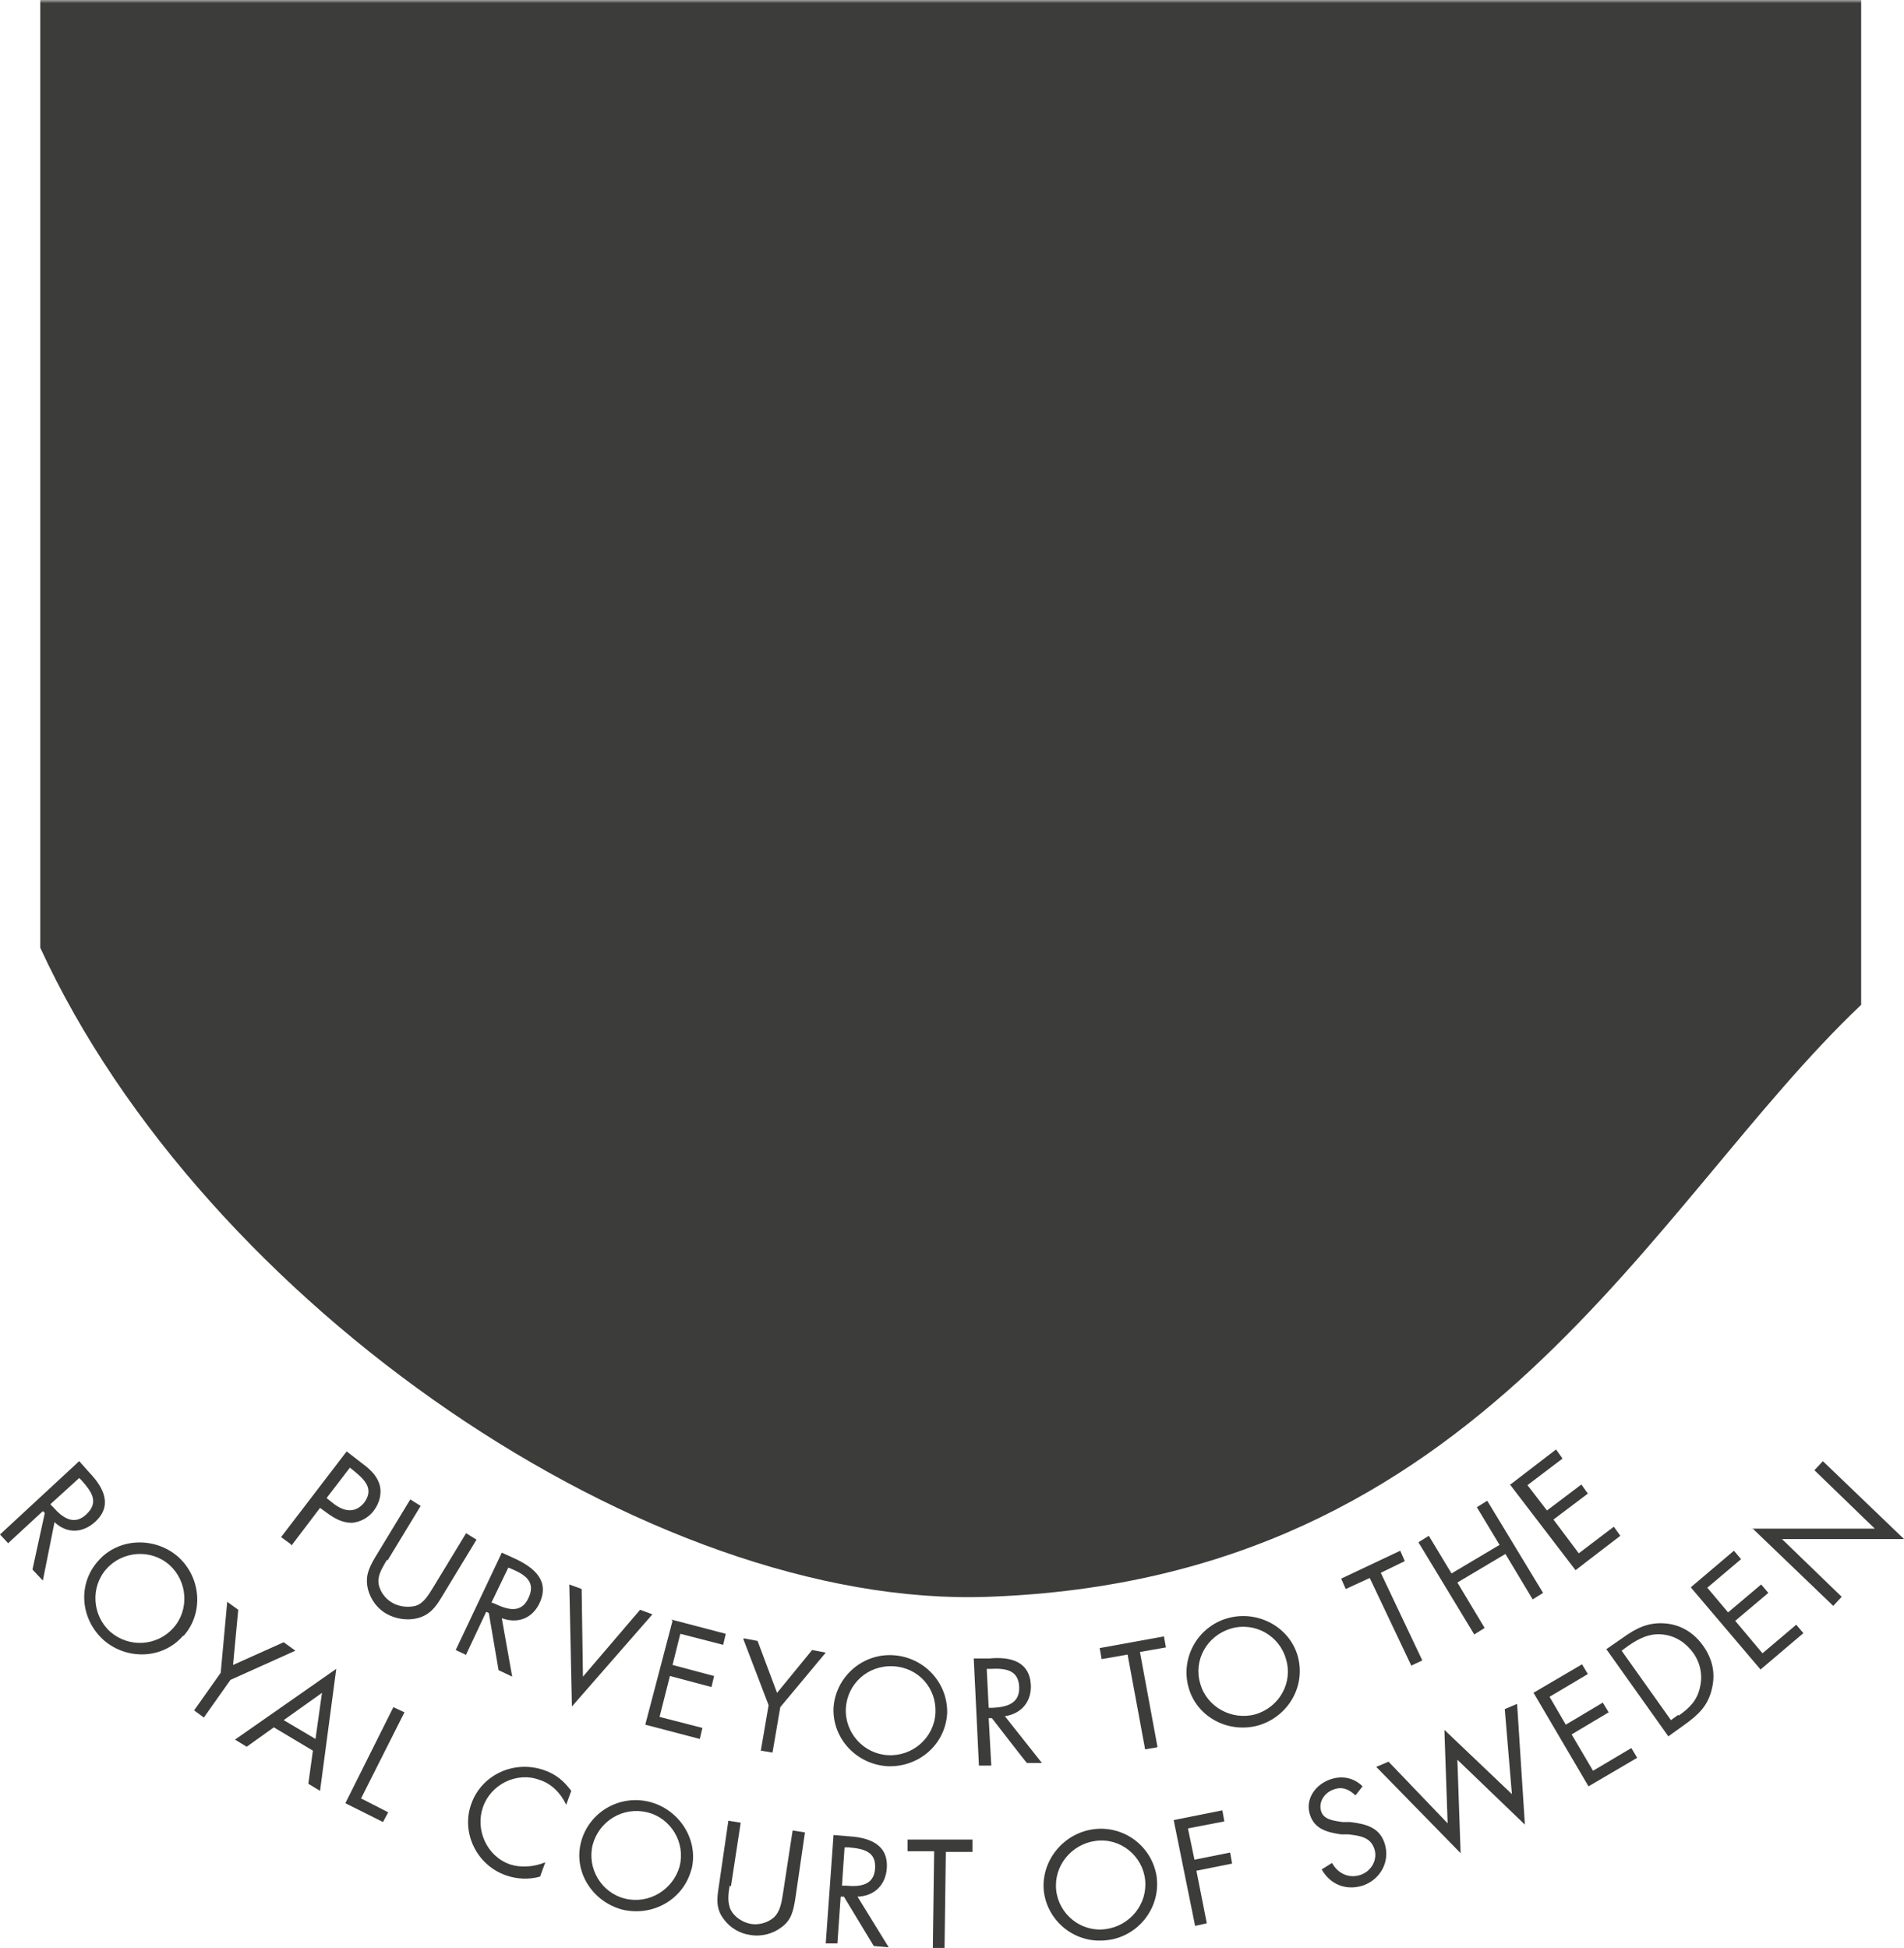 <svg xmlns="http://www.w3.org/2000/svg" xmlns:xlink="http://www.w3.org/1999/xlink" version="1.1" viewBox="0 0 293.3 300.1"><script xmlns="" id="vjqB-m8MUxb4f33uDx_ciRJOVH" type="text/javascript"/>
  <!-- Generator: Adobe Illustrator 29.3.0, SVG Export Plug-In . SVG Version: 2.1.0 Build 146)  -->
  <defs>
    <style>
      .st0 {
        mask: url(#mask);
      }

      .st1 {
        fill: #3c3c3b;
      }

      .st2, .st3 {
        fill-rule: evenodd;
      }

      .st2, .st4 {
        fill: #fff;
      }

      .st5 {
        display: none;
        fill: #1d1d1b;
        font-family: FuturaLTPro-Book, 'FuturaLTPro Book';
        font-size: 22px;
      }

      .st6 {
        isolation: isolate;
      }
    </style>
    <mask id="mask" x="-3.8" y="0" width="300.6" height="286" maskUnits="userSpaceOnUse">
      <g>
        <rect x="-3.8" y="0" width="300.6" height="286"/>
        <g class="st6">
          <path class="st4" d="M138.3,234.5c-20.4,0-28.6-5.6-28.9-5.8l-.6-.4v-6.1c-4.4.5-8.4.7-12,.7-18.1,0-21.5-5.9-21.8-6.5l-.2-.3.4-7.2c-31-11.8-43.7-36-44.2-37l-.3-.6,6.2-17.9c-3.7-1.4-4.9-5.5-5-5.7v-.5c-.1,0,23.6-64.2,23.6-64.2-5-1.6-8-4.3-8.9-7.9-2.2-8.9,9.3-19.9,9.8-20.4l.3-.3h.4c14-2.9,22.8-1.5,26.1,3.9,2.4,3.8,1.2,8.6.3,11,2.9.7,5.6,1,8.2,1,17,0,21.3-15.3,21.5-15.9l.3-1.1h1.1s63.7,0,63.7,0l.3,1c6.7,19.6,24.1,16.5,29.5,15.1-2.3-4.5-2.6-8.2-.9-11.1,2.2-3.9,7.7-5.8,16.4-5.8s8,.5,8.1.6h.4c0,0,.3.3.3.3,10.5,8.3,15.1,15.4,13.8,21.3-1.2,5.2-6.7,7.6-9.5,8.5l23,62.4v.3c-.3,4.1-2.4,6.1-4.3,6.9l5.8,18.5-.2.5c-9.7,22.2-38.5,34.7-44.3,37.1l.3,8.1-.3.4c-2.6,3.5-10.1,5.3-22.3,5.3s-8.9-.3-11.2-.4v5.8c0,0-.4.4-.4.4-4.4,5-31.4,5.8-36.8,6-2.6.2-5.2.3-7.7.3M111.8,226.6c2.5,1.4,12.8,6.1,34.1,4.7,11.6-.3,30.5-1.7,34.3-4.6v-7.8c.1,0,1.7.2,1.7.2,0,0,5.8.6,12.5.6,10.3,0,17.3-1.3,19.6-3.7l-.3-9.1,1-.4c.3-.1,33.1-12.6,43.4-35.4l-6.5-20.7h1.9c.3-.2,2.9-.5,3.3-4.4l-23.9-64.9,1.7-.4c0,0,7.7-1.7,8.9-6.8.7-3.1-.9-8.8-12.4-18-1-.1-3.9-.5-7.3-.5-7.3,0-12.2,1.5-13.8,4.3-1.3,2.2-.7,5.5,1.8,9.8l.9,1.5-1.7.6c-.4.2-25.5,9.3-34.6-15.4h-60.5c-1.4,3.9-7.4,17-24,17s-6.8-.5-10.6-1.6l-1.7-.5.8-1.6c0,0,2.9-5.9.5-9.8-2.5-4.1-10.3-5.1-22.5-2.7-3.2,3.1-10.1,11.4-8.7,17.2.7,2.9,3.5,5,8.3,6.2l1.6.4-24.5,66.3c.4,1,1.5,3.3,4,3.6l1.9.2-6.9,20c2.1,3.7,15.3,25.1,43.3,35.4l1,.4-.4,8.5c.8,1,4.9,4.6,19,4.6s8.4-.3,13.2-.9l1.6-.2v7.8Z"/>
          <path class="st4" d="M33,172.1l-1.3-2c.2-.1,15.1-10.1,18.9-12.7l3.6-21.1.5-.3c1.6-.8,4.2-2.6,4.7-4.1l3.6-19.5.7-.2s3.5-1.2,3.9-3.8l2.9-20.6,1.3.3c.5.1,46.4,11,73.1-23.2l.9-1.1.9,1.1c.3.3,30,34.6,73,23.5l1.3-.3,3.5,20.3c0,.2.5,3.4,5,4.3l.8.2,2.8,19.5s.7,3,3.8,4.2l.6.2,3.8,18v.2c0,.2-.1,3.7,2.7,4.3l.4.2,16,10.7-1.3,2-15.8-10.6c-3.6-.9-4.4-4.5-4.4-6.5l-3.5-16.5c-3.8-1.8-4.7-5.6-4.7-5.8l-2.6-17.9c-5.5-1.4-6-5.9-6.1-6.1l-3-17.6c-39.4,9.5-67.7-17.7-73.2-23.5-25.1,30.9-65.6,24.7-73.4,23.2l-2.5,18c-.5,3.2-3.5,4.9-4.9,5.5l-3.4,18.4c-.9,2.6-4.1,4.6-5.4,5.4l-3.6,20.9-.4.3c-3,2.2-18.7,12.6-19.3,13"/>
          <path class="st4" d="M256.4,140.1l-20.3-10.3,9.6-7.4-3.7-8.9-12.2-6-5.7-29.2-5.5-3-.3,3.1s-17.5,9.8-32.5,6.5c0,0-29.5-10.2-39.2-27,0,0-19.7,21.6-41.9,27.4,0,0-13.2,3-31.4-6.6v-3.3l-5,3.4-6.1,28.8-12.4,6.3-3.9,8,10.2,8.2-20.3,10.5,12.7-34.2,9-24.2s-13.9-3.1-8.6-14.3c0,0,4-8.7,8.6-12,0,0,11.5-3.2,21,.2,0,0,7.8,2.5,3,14.3,0,0,10,3.3,18.2.3,0,0,11.6-3.9,14.8-15.8h62.7s2.9,11.2,13.2,15.4c0,0,9.7,4,19.8,0,0,0-4.5-5.8-1.7-11.4,0,0,3.4-7,22.9-4.5,0,0,10.3,7.8,12.7,14.4,0,0,4.1,9.3-8,12.8l-1.4.4,21.5,58Z"/>
          <path class="st3" d="M155.9,212.2l6.1,6.6c.1,0,.2-.2.4-.2.4,0,.8.4.8.8s-.4.8-.8.8-.8-.4-.8-.9l-13.1-5v-4.4l13.1-5c0-.5.4-.9.8-.9s.8.4.8.8-.4.8-.8.8-.3,0-.4-.1l-6.1,6.6Z"/>
          <path class="st4" d="M162.4,220.6c-.6,0-1-.4-1.1-1l-13.1-5v-4.9h.2c0,0,12.9-5,12.9-5,.1-.5.6-1,1.1-1s1.2.5,1.2,1.2-.8,1.4-1.5,1.1l-5.7,6.2,5.7,6.2c.1,0,.2,0,.4,0,.6,0,1.2.5,1.2,1.2s-.5,1.2-1.2,1.2M148.8,214.1l13.1,5v.2c0,.3.2.5.5.5s.5-.2.5-.5-.3-.6-.7-.4h-.2c0,.1-.2,0-.2,0l-6.3-6.8,6.5-7h-.2c0,0-12.9,5-12.9,5v3.9Z"/>
          <path class="st2" d="M155.9,212.2l6.1,6.6c.1,0,.2-.2.4-.2.4,0,.8.4.8.8s-.4.8-.8.8-.8-.4-.8-.9l-13.1-5v-4.4l13.1-5c0-.5.4-.9.8-.9s.8.4.8.8-.4.8-.8.8-.3,0-.4-.1l-6.1,6.6Z"/>
          <path class="st4" d="M162.4,220.8c-.6,0-1.1-.4-1.3-1l-13.2-5.1v-5.1l13.2-5.1c.2-.6.7-1,1.3-1s1.3.6,1.3,1.4-.9,1.5-1.6,1.3l-5.5,6,5.5,6c0,0,.2,0,.3,0,.7,0,1.3.6,1.3,1.4s-.6,1.4-1.3,1.4M149,214l12.2,4.7-6.1-6.5,6.1-6.5-12.2,4.7v3.7Z"/>
          <path class="st3" d="M145.3,201.6l6.6-6.1c0-.1-.2-.3-.2-.4,0-.5.4-.8.8-.8s.8.4.8.8-.4.8-.9.8l-5.1,13.1h-4.4l-5.1-13.1c-.5,0-.8-.4-.8-.8s.4-.8.8-.8.8.4.8.8,0,.3-.2.4l6.6,6.1Z"/>
          <path class="st4" d="M147.7,209.3h-4.9v-.2c0,0-5.1-12.9-5.1-12.9-.5-.1-.9-.6-.9-1.1s.5-1.2,1.2-1.2,1.2.5,1.2,1.2,0,.3,0,.4l6.2,5.7,6.2-5.7c0,0,0-.2,0-.4,0-.6.5-1.2,1.2-1.2s1.2.5,1.2,1.2-.4,1-.9,1.1l-5.1,13.1ZM143.3,208.7h3.9l5.1-13.1-7,6.5-7.1-6.5.2-.2c0-.1.1-.2.1-.2,0-.3-.2-.5-.5-.5s-.5.2-.5.5.2.5.5.5h.2v.2c0,0,5.1,12.9,5.1,12.9Z"/>
          <path class="st2" d="M145.3,201.6l6.6-6.1c0-.1-.2-.3-.2-.4,0-.5.4-.8.8-.8s.8.4.8.8-.4.8-.9.8l-5.1,13.1h-4.4l-5.1-13.1c-.5,0-.8-.4-.8-.8s.4-.8.8-.8.8.4.8.8,0,.3-.2.4l6.6,6.1Z"/>
          <path class="st4" d="M147.8,209.5h-5.1l-5.1-13.2c-.6-.2-1-.7-1-1.3s.6-1.4,1.4-1.4,1.4.6,1.4,1.4,0,.2,0,.3l6,5.5,5.9-5.5c0,0,0-.2,0-.3,0-.8.6-1.4,1.4-1.4s1.4.6,1.4,1.4-.4,1.1-1,1.3l-5.1,13.2ZM143.4,208.5h3.7l4.7-12.2-6.5,6-6.6-6.1,4.7,12.2Z"/>
          <path class="st3" d="M134.7,212.2l-6.1-6.6c-.1,0-.3.2-.4.2-.5,0-.8-.4-.8-.8s.4-.8.8-.8.8.4.8.8l13.1,5.1v4.4l-13.1,5c0,.5-.4.9-.8.9s-.8-.4-.8-.8.4-.8.8-.8.3,0,.4.2l6.1-6.6Z"/>
          <path class="st4" d="M128.1,220.6c-.7,0-1.2-.5-1.2-1.2s.5-1.2,1.2-1.2.3,0,.4,0l5.7-6.2-5.7-6.2c-.1,0-.2,0-.4,0-.7,0-1.2-.5-1.2-1.1s.5-1.2,1.2-1.2,1,.4,1.1.9l13.2,5.1v4.9h-.2c0,0-12.9,5-12.9,5-.1.5-.6,1-1.1,1M128.6,205.2l6.5,7-6.5,7,13.1-5v-3.9l-13.1-5Z"/>
          <path class="st2" d="M134.7,212.2l-6.1-6.6c-.1,0-.3.2-.4.2-.5,0-.8-.4-.8-.8s.4-.8.8-.8.8.4.8.8l13.1,5.1v4.4l-13.1,5c0,.5-.4.9-.8.9s-.8-.4-.8-.8.4-.8.8-.8.3,0,.4.2l6.1-6.6Z"/>
          <path class="st4" d="M128.1,220.8c-.8,0-1.4-.6-1.4-1.4s.6-1.4,1.4-1.4.2,0,.3,0l5.5-6-5.5-6c0,0-.2,0-.3,0-.8,0-1.4-.6-1.4-1.3s.6-1.4,1.4-1.4,1.1.4,1.3,1l13.2,5.1v5.1l-13.2,5c-.2.6-.7,1-1.3,1M129.3,205.6l6,6.5-6,6.5,12.2-4.7v-3.7l-12.2-4.7Z"/>
          <path class="st3" d="M145.3,222.8l-6.6,6.1c0,.1.2.3.2.4,0,.4-.4.8-.8.8s-.8-.4-.8-.8.4-.8.8-.8l5.1-13.1h4.4l5,13.1c.5,0,.9.4.9.8s-.4.8-.8.8-.8-.4-.8-.8,0-.3.2-.4l-6.6-6.1Z"/>
          <path class="st4" d="M152.5,230.5c-.6,0-1.2-.5-1.2-1.2s0-.3,0-.4l-6.2-5.7-6.2,5.7c0,.1,0,.2,0,.4,0,.6-.5,1.2-1.2,1.2s-1.1-.5-1.1-1.2.4-1,.9-1.1l5.1-13.2h4.9v.2c0,0,5.1,12.9,5.1,12.9.5.1,1,.6,1,1.1s-.5,1.2-1.2,1.2M138,228.8c-.3,0-.5.2-.5.5s.2.5.5.5.5-.2.5-.5,0-.2,0-.2l-.2-.2.2-.2,6.8-6.3,7,6.5v-.2c0,0-5-12.9-5-12.9h-3.9l-5.1,13.1h-.2Z"/>
          <path class="st2" d="M145.3,222.8l-6.6,6.1c0,.1.2.3.2.4,0,.4-.4.8-.8.8s-.8-.4-.8-.8.4-.8.8-.8l5.1-13.1h4.4l5,13.1c.5,0,.9.4.9.8s-.4.8-.8.8-.8-.4-.8-.8,0-.3.2-.4l-6.6-6.1Z"/>
          <path class="st4" d="M152.5,230.7c-.7,0-1.4-.6-1.4-1.4s0-.2,0-.3l-6-5.5-6,5.5c0,.1,0,.2,0,.3,0,.7-.6,1.4-1.4,1.4s-1.3-.6-1.3-1.4.4-1.1,1-1.3l5.1-13.2h5.1l5.1,13.2c.6.2,1,.7,1,1.3s-.6,1.4-1.4,1.4M143.4,215.9l-4.7,12.3,6.6-6.1,6.5,6.1-4.7-12.2h-3.7Z"/>
          <path d="M137.4,212c0-4.3,3.5-7.8,7.9-7.8s7.9,3.5,7.9,7.8-3.5,7.9-7.9,7.9-7.9-3.5-7.9-7.9"/>
          <path class="st4" d="M145.3,220.2c-4.5,0-8.2-3.7-8.2-8.2s3.7-8.1,8.2-8.1,8.2,3.7,8.2,8.1-3.7,8.2-8.2,8.2M145.3,204.5c-4.2,0-7.6,3.4-7.6,7.5s3.4,7.6,7.6,7.6,7.6-3.4,7.6-7.6-3.4-7.5-7.6-7.5"/>
          <polygon class="st2" points="145.1 217.2 142.1 217.2 141 214.4 143.8 215.4 145.1 212.6 146.4 215.2 149.3 214.4 148.2 217.2 145.1 217.2"/>
          <polygon class="st2" points="146.2 209.7 146.5 207.6 147.9 209.2 149.8 207.9 149.6 210 151.7 210.5 150.1 211.9 146.2 209.7"/>
          <polygon class="st2" points="144.3 209.7 144 207.6 142.6 209.2 140.7 207.9 140.9 210 138.8 210.5 140.4 211.9 144.3 209.7"/>
          <polygon class="st4" points="153.6 5.1 153.6 8.8 148.6 8.8 148.6 13.9 144.9 13.9 144.9 8.8 139.8 8.8 139.8 5.1 144.9 5.1 144.9 0 148.6 0 148.6 5.1 153.6 5.1"/>
          <path class="st4" d="M177.1,51.7h-61.9l-4-23.3.9-1c.6-.6,13.7-14.8,33.9-14.8s23.5,4.9,34.7,14.6l1.2,1.1-4.9,23.5ZM119.9,46.1h52.6l3.3-15.8c-9.8-8.1-19.8-12.2-29.8-12.2-14.9,0-25.7,9.1-28.8,12.1l2.8,15.9Z"/>
          <rect class="st4" x="143.7" y="15.4" width="5.6" height="33.5"/>
          <path class="st4" d="M165.8,48.9h-5.6v-19.1c-.9-2.1-5.2-10.8-13.2-11.7l.6-5.6c12.5,1.3,17.8,15.1,18.1,15.7l.2,1v19.7Z"/>
          <path class="st4" d="M132.3,48.9h-5.6l.3-20.8c.3-.6,6.5-13.5,17-15.5l1,5.5c-6.7,1.2-11.5,9.6-12.6,11.8v19Z"/>
          <path class="st4" d="M228.5,163.3c-4.1,0-10.1-3.7-12.2-5.1l1.4-2.1c4.7,3.1,10.7,5.7,11.9,4.4l.3-.2s.5-.4.5-1.3c0-1.3-1.2-4.9-11.6-11.5-.4-.3-7.9-5.6-7.8-11.5,0-2.5,1.4-4.7,4-6.4l1.4,2.1c-1.9,1.3-2.8,2.7-2.9,4.4,0,3.8,4.8,8.1,6.7,9.4,8.4,5.4,12.7,10,12.7,13.7,0,1.9-1.1,2.9-1.5,3.2-.7.7-1.8,1-2.9,1"/>
          <path class="st4" d="M220.8,129.7c0,1.9-1.6,3.4-3.5,3.4s-3.5-1.5-3.5-3.4,1.5-3.5,3.5-3.5,3.5,1.5,3.5,3.5"/>
          <path class="st4" d="M223.8,139.8c0,1.9-1.5,3.4-3.5,3.4s-3.5-1.5-3.5-3.4,1.5-3.4,3.5-3.4,3.5,1.5,3.5,3.4"/>
          <path class="st4" d="M217.2,193h18.1s7.8-14.6-15.5-35.8c0,0-19.5-20.2-18-31.2,0,0,.7-5.1,7.7-2.8,0,0,6.1-5.2,5.7-11.9l-3.8-2.1h-18.9s-21,23-2.3,34.6l-11.1,7.3-.4,7.2s13-9.7,17.2-8.6l13.6,8s-31.2,7.9-12.4,22.8c0,0,2.3,7.6-11.3,7.1l-4.3,5.4h18.1s11.2-7.4,3.1-17.9c0,0-5.3-8.7,6.4-10,0,0,1.5,15.1,17.8,12.3,0,0,6.6,10-7.8,11.9l-2,3.7Z"/>
          <polygon class="st4" points="204.7 95.2 204.7 96.3 203.2 96.3 203.2 97.9 202.1 97.9 202.1 96.3 200.6 96.3 200.6 95.2 202.1 95.2 202.1 93.6 203.2 93.6 203.2 95.2 204.7 95.2"/>
          <path class="st4" d="M211.7,109.7h-18.5l-1.2-7.2.3-.3c.2-.2,4.1-4.6,10.1-4.6s7,1.5,10.4,4.6l.4.3-1.5,7.3ZM194.7,108h15.6l1-5c-2.9-2.5-5.9-3.8-8.9-3.8-4.4,0-7.7,2.9-8.6,3.8l.8,5Z"/>
          <rect class="st4" x="201.7" y="98.4" width="1.7" height="10.5"/>
          <path class="st4" d="M208.4,108.9h-1.7v-6c-.3-.6-1.6-3.4-3.9-3.7l.2-1.7c3.7.4,5.3,4.7,5.4,4.9v.3c0,0,0,6.1,0,6.1Z"/>
          <path class="st4" d="M198.4,108.9h-1.7v-6.5c.2-.2,2-4.2,5.1-4.9l.3,1.7c-1.8.4-3.3,2.7-3.8,3.7v5.9Z"/>
          <path d="M210.1,112c0,.7-.6,1.3-1.3,1.3s-1.3-.6-1.3-1.3.6-1.3,1.3-1.3,1.3.6,1.3,1.3"/>
          <path class="st4" d="M61.9,163.1c-1.2,0-2.2-.3-3-1.1-.4-.3-1.5-1.3-1.5-3.2,0-3.7,4.3-8.3,12.9-13.6,1.8-1.3,6.7-5.5,6.7-9.3,0-1.6-.9-3.1-2.8-4.4l1.4-2.1c2.6,1.8,3.9,4,3.9,6.5,0,5.9-7.6,11.2-7.9,11.4-10.5,6.5-11.7,10.2-11.7,11.4,0,.9.5,1.2.5,1.3,1.5,1.5,7.5-1,12.2-4.1l1.4,2.1c-2.1,1.4-8.1,5-12.2,5"/>
          <path class="st4" d="M69.8,129.6c0,1.9,1.5,3.4,3.5,3.4,1.9,0,3.5-1.5,3.5-3.4,0-1.9-1.5-3.4-3.5-3.5-1.9,0-3.5,1.5-3.5,3.4"/>
          <path class="st4" d="M66.7,139.7c0,1.9,1.5,3.5,3.5,3.5,1.9,0,3.5-1.5,3.5-3.4,0-1.9-1.5-3.5-3.5-3.5-1.9,0-3.5,1.5-3.5,3.4"/>
          <path class="st4" d="M72.9,192.9h-18.2c0-.1-7.7-14.8,15.8-35.9,0,0,19.6-20,18.2-31,0,0-.7-5.1-7.6-2.8,0,0-6.1-5.3-5.6-11.9l3.8-2.1h18.9c0,.1,20.9,23.4,2,34.8l11,7.3.4,7.2s-12.9-9.8-17.1-8.7l-13.6,8s31.2,8.1,12.2,22.9c0,0-2.3,7.5,11.3,7.2l4.2,5.4-18.1-.2s-11.1-7.5-2.9-17.9c0,0,5.4-8.6-6.3-10.1,0,0-1.7,15.1-17.9,12.1,0,0-6.7,10,7.7,12l1.9,3.7Z"/>
          <polygon class="st4" points="86.2 95.2 86.2 96.4 87.7 96.4 87.6 98 88.7 98 88.8 96.4 90.3 96.4 90.3 95.2 88.8 95.2 88.8 93.6 87.7 93.6 87.7 95.2 86.2 95.2"/>
          <path class="st4" d="M97.6,109.8h-18.5c0-.1-1.4-7.5-1.4-7.5l.4-.3c3.3-3,6.8-4.5,10.3-4.5,6.1,0,10,4.5,10.2,4.7l.3.3-1.2,7.2ZM80.5,108h15.7c0,.1.9-4.9.9-4.9-.9-.9-4.2-3.8-8.6-3.8s-5.9,1.3-8.8,3.7l.9,5Z"/>
          <rect class="st4" x="83" y="102.8" width="10.5" height="1.7" transform="translate(-16.2 190.9) rotate(-89.5)"/>
          <path class="st4" d="M84.1,108.9h-1.7s0-6.4,0-6.4c0-.2,1.7-4.5,5.5-4.9l.2,1.7c-2.4.2-3.7,3-4,3.6v6Z"/>
          <path class="st4" d="M94.1,109h-1.7s0-6,0-6c-.5-1.1-2-3.4-3.7-3.7l.3-1.7c3.1.6,5,4.7,5,4.9v.4c0,0,0,6.1,0,6.1Z"/>
          <path d="M80.6,111.9c0,.7.6,1.3,1.3,1.3s1.3-.6,1.3-1.3c0-.7-.6-1.3-1.3-1.4-.7,0-1.3.6-1.3,1.3"/>
          <path class="st3" d="M145.3,194.2c-.7-2.1-7-2.4-15.8-3.9-11.4-2-19.2-4.2-19.2-15v-59.1h70v59.1c0,10.8-7.7,13-19.2,15-8.8,1.5-15.1,1.8-15.9,3.9"/>
          <path class="st4" d="M145.3,196.5l-.7-2c-.4-1.1-4.4-1.8-9.1-2.5-1.8-.3-3.9-.6-6.1-1-11.6-2-19.8-4.4-19.8-15.8v-59.8h71.5v59.8c0,11.4-8.2,13.7-19.8,15.8-2.2.4-4.3.7-6.1,1-4.7.7-8.7,1.3-9.1,2.5l-.7,2ZM111.1,116.9v58.3c0,10.2,7.3,12.3,18.5,14.3,2.2.4,4.2.7,6,1,4.9.7,8.2,1.2,9.6,2.5,1.5-1.2,4.8-1.7,9.6-2.5,1.8-.3,3.9-.6,6.1-1,11.2-2,18.5-4,18.5-14.3v-58.3h-68.4Z"/>
          <path class="st4" d="M144.1,151.6v-11.4c0-17.5-1.4-24-1.4-24h5.2s-1.4,6.5-1.4,24v11.4h10.9c17.4,0,23-1.4,23-1.4v5s-5.5-1.4-23-1.4h-10.9v15.2c0,17.5,1.4,23.6,1.4,23.6-1.7.5-2.4,1-2.6,1.6-.2-.6-.9-1.2-2.5-1.6,0,0,1.3-6.2,1.3-23.6v-15.2h-10.8c-17.4,0-23,1.4-23,1.4v-5s5.5,1.4,23,1.4h10.8Z"/>
          <rect class="st4" x="114.6" y="128.9" width="10.4" height="2.9"/>
          <rect class="st4" x="123.1" y="123.4" width="1.9" height="6"/>
          <rect class="st4" x="114.6" y="123.4" width="1.9" height="6"/>
          <rect class="st4" x="118.9" y="123.4" width="1.9" height="6"/>
          <rect class="st4" x="129.7" y="128.9" width="10.4" height="2.9"/>
          <rect class="st4" x="138.2" y="123.4" width="1.9" height="6"/>
          <rect class="st4" x="129.7" y="123.4" width="1.9" height="6"/>
          <rect class="st4" x="134" y="123.4" width="1.9" height="6"/>
          <rect class="st4" x="121.1" y="140.7" width="12.6" height="3.5"/>
          <rect class="st4" x="131.4" y="134.1" width="2.3" height="7.3"/>
          <rect class="st4" x="121.1" y="134.1" width="2.3" height="7.3"/>
          <rect class="st4" x="126.3" y="134.1" width="2.3" height="7.3"/>
          <path class="st4" d="M167,149.5l1-2h4l.6-3.6s-4.7-1.8-5.9-3.5h-5.9l-.5,1.2s5.7,3,.4,5.7h-6.3s1-2,1-2c0,0,4.4.5,5.3-.6l-3-2.4s-.8-5.4,8.5-3.8l-2.9-8.3s-5.7,4.2-12.2,5l-.6-2.1s4.3-.2,7.3-2.6l-7.3-6,1.3-1.6,7.1,5.7,2.8-.4s1.2-2.7,1-4.4l-4,.2v-4.7c0,0,7.9-.8,7.9-.8,0,0-2.1,9-1.8,10.5l2.7,7.1s3.9,2.2,4.9,1c0,0,0-2.6-1-3.8,0,0-3.2-5.6,2.4-6.2l.2,2.1s-2.2.1-1.2,2.3c0,0,2.3,3.2,1.6,6.3,0,0-.6,2.9-6,1.2l.3.9,5.4,2.3s3.1,2.4-.6,7.4h-6.7Z"/>
          <path class="st4" d="M131.4,186.5l1-2.1h4l.5-3.6s-4.7-1.7-5.9-3.5h-5.9l-.5,1.2s5.7,3,.4,5.7h-6.3s1-2,1-2c0,0,4.3.5,5.3-.6l-3-2.4s-.8-5.4,8.4-3.8l-3-8.3s-5.7,4.2-12.1,5l-.5-2.1s4.3-.2,7.3-2.6l-7.3-6,1.3-1.6,7.1,5.7,2.8-.4s1.2-2.6,1-4.4l-4,.2v-4.7c0,0,8-.8,8-.8,0,0-2.1,9-1.8,10.5l2.7,7.1s3.9,2.2,4.9,1c0,0,0-2.6-1-3.8,0,0-3.2-5.6,2.4-6.2l.2,2s-2.2.1-1.2,2.3c0,0,2.3,3.2,1.6,6.3,0,0-.6,2.9-6,1.1l.3.9,5.5,2.3s3.1,2.4-.6,7.4h-6.8Z"/>
          <rect class="st4" x="150.7" y="167.4" width="10.4" height="2.9"/>
          <rect class="st4" x="159.2" y="162" width="1.9" height="6"/>
          <rect class="st4" x="150.7" y="162" width="1.9" height="6"/>
          <rect class="st4" x="154.9" y="162" width="1.9" height="6"/>
          <rect class="st4" x="165.8" y="167.4" width="10.4" height="2.9"/>
          <rect class="st4" x="174.3" y="162" width="1.9" height="6"/>
          <rect class="st4" x="165.8" y="162" width="1.9" height="6"/>
          <rect class="st4" x="170" y="162" width="1.9" height="6"/>
          <rect class="st4" x="157.2" y="179.3" width="12.6" height="3.5"/>
          <rect class="st4" x="167.5" y="172.7" width="2.3" height="7.3"/>
          <rect class="st4" x="157.2" y="172.7" width="2.3" height="7.3"/>
          <rect class="st4" x="162.3" y="172.7" width="2.3" height="7.3"/>
          <path d="M145.3,166s-2.5-.6-5.4-1.3c-3.8-1-6.5-1.4-6.5-5.1v-20.1h23.8v20.1c0,3.7-2.7,4.2-6.5,5.1-3,.7-5.4,1.3-5.4,1.3"/>
          <path class="st4" d="M145.3,166.4h-.1s-2.5-.7-5.4-1.3h-.5c-3.5-1-6.3-1.7-6.3-5.6v-20.6h24.7v20.6c0,3.9-2.8,4.6-6.4,5.4h-.4c-3,.8-5.4,1.4-5.4,1.4h-.1ZM133.9,139.9v19.6c0,3.1,2.1,3.7,5.6,4.5h.5c2.5.7,4.7,1.3,5.3,1.4.5-.1,2.7-.7,5.3-1.3h.4c3.6-1,5.7-1.5,5.7-4.7v-19.6h-22.9Z"/>
          <rect x="153.7" y="154.5" width=".8" height="1.3"/>
          <rect x="147.5" y="154.5" width=".8" height="1.3"/>
          <rect class="st4" x="145.3" y="156.6" width="11.8" height="1.4"/>
          <rect class="st4" x="153" y="153" width="2.3" height="8.8"/>
          <rect class="st4" x="146.8" y="153" width="2.3" height="8.8"/>
          <rect class="st4" x="138.6" y="142" width="2.6" height="19.8"/>
          <rect class="st4" x="135.3" y="143.2" width="9.3" height="1.7"/>
          <rect class="st4" x="135.3" y="143.2" width="1.6" height="9.3"/>
          <rect class="st4" x="142.9" y="143.2" width="1.6" height="9.3"/>
          <rect class="st4" x="150.3" y="141.8" width="1.6" height="8.9"/>
          <rect class="st4" x="147.1" y="144.1" width="2.2" height="4.1"/>
          <rect class="st4" x="152.8" y="144.1" width="2.2" height="4.1"/>
          <rect class="st4" x="150.3" y="141.8" width="2.7" height="1.2"/>
          <polygon class="st4" points="151.6 77.6 151.6 80.7 147.5 80.7 147.5 84.8 144.4 84.8 144.4 80.7 140.3 80.7 140.3 77.6 144.4 77.6 144.4 73.5 147.5 73.5 147.5 77.6 151.6 77.6"/>
          <path class="st4" d="M170.7,115.7h-50.5l-3.3-19,.8-.8c.4-.5,11.2-12.1,27.7-12.1s19.2,4,28.4,11.9l1,.9-4,19.2ZM124.1,111.1h42.9l2.7-12.9c-8-6.6-16.2-9.9-24.3-9.9-12.1,0-20.9,7.4-23.5,9.8l2.3,12.9Z"/>
          <rect class="st4" x="143.5" y="86" width="4.6" height="27.4"/>
          <path class="st4" d="M161.5,113.4h-4.6v-15.6c-.7-1.7-4.3-8.9-10.8-9.5l.5-4.6c10.2,1,14.6,12.3,14.7,12.8l.2.8v16Z"/>
          <path class="st4" d="M134.2,113.4h-4.6l.2-17c.2-.5,5.2-11.1,13.9-12.6l.8,4.5c-4.9.9-8.9,6.9-10.3,9.6v15.5Z"/>
          <polygon class="st4" points="109 204.1 110.2 200.5 115 202 116.2 198.4 113.3 197.4 114.4 193.9 117.4 194.8 118.4 191.6 122 192.8 120.9 196 123.9 196.9 122.8 200.5 119.8 199.5 118.6 203.2 123.5 204.8 122.4 208.4 117.4 206.8 115.9 211.5 112.3 210.4 113.9 205.6 109 204.1"/>
          <polygon class="st4" points="169.5 208.5 168.3 204.9 173.1 203.2 171.9 199.6 168.9 200.6 167.7 197.1 170.6 196 169.6 192.9 173.1 191.7 174.2 194.8 177.2 193.8 178.4 197.4 175.4 198.4 176.6 202 181.5 200.3 182.8 203.9 177.9 205.6 179.5 210.3 176 211.5 174.4 206.8 169.5 208.5"/>
          <polygon class="st4" points="14.7 183.7 15.3 186.1 5.7 180.6 -.6 190.9 -1.3 188.4 4.2 179.7 3.6 179.4 -3.3 181.4 -3.8 179.6 12.2 175 12.7 176.8 5.9 178.8 14.7 183.7"/>
          <path class="st4" d="M9.1,196.9c-1.1.5-2.4,1.1-3,2.2-.6,1.1-.5,2.6,0,3.7.5,1.1,1.6,2,2.7,2.3,1.3.4,2.6-.3,3.8-.9l8.9-4.3.8,1.7-9.4,4.5c-1.6.8-3,1.3-4.8.7-1.6-.5-2.9-1.7-3.6-3.2-.7-1.4-.8-3.1-.3-4.6.6-1.9,1.9-2.7,3.6-3.5l9.4-4.5.8,1.7-8.9,4.3Z"/>
          <polygon class="st4" points="26.2 207 22.9 225.4 33.3 217.8 34.4 219.3 20.4 229.6 23.7 211.1 13.3 218.7 12.2 217.2 26.2 207"/>
          <path class="st4" d="M44.4,241.1c-1.5,1.7-3,2.8-5.3,3.1-2.3.2-4.7-.6-6.3-2.2-3.4-3.2-3.5-8.7-.3-12.1,3.3-3.5,8.8-3.6,12.2-.3,2.1,2,2.9,4.6,2.6,7.5h-1.9c.4-2.4-.2-4.5-2-6.2-2.8-2.6-7.1-2.4-9.7.3-1.2,1.3-1.9,3-1.8,4.7,0,1.7.7,3.6,1.9,4.8,2.1,2,5.8,2.6,7.9.3l-3.6-3.4,1.2-1.2,5,4.8Z"/>
          <polygon class="st4" points="48 251.9 51.7 254.6 50.7 256 45.5 252.2 55.2 238.7 56.7 239.8 48 251.9"/>
          <polygon class="st4" points="58 260.7 56.5 259.8 65.1 245.6 66.7 246.5 58 260.7"/>
          <path class="st4" d="M83.3,264.5c-.9,2-1.9,3.6-4.1,4.5-2.1.9-4.6.9-6.7-.2-4.2-2-6-7.2-4-11.4,2.1-4.3,7.2-6.1,11.5-4,2.6,1.2,4.2,3.4,4.8,6.2l-1.8.6c-.4-2.4-1.6-4.2-3.8-5.3-3.4-1.6-7.5,0-9.1,3.3-.7,1.6-.8,3.4-.3,5.1.6,1.6,1.8,3.2,3.3,3.9,2.6,1.3,6.3.7,7.6-2.1l-4.4-2.1.7-1.5,6.2,3Z"/>
          <polygon class="st4" points="111.4 271.4 113 264.9 114.8 265.3 110.9 281.4 109.1 281 111 273.1 102.7 271.1 100.8 279 99 278.6 102.9 262.4 104.7 262.9 103.1 269.4 111.4 271.4"/>
          <path class="st4" d="M137.1,276.7c-.5,4.7-4.8,8.1-9.6,7.5-4.7-.5-8.2-4.7-7.7-9.4.5-4.7,4.8-8.1,9.6-7.6,4.7.5,8.2,4.8,7.6,9.5M121.8,275c-.4,3.7,2.3,7.2,6,7.6,3.7.4,7.1-2.4,7.5-6,.4-3.7-2.2-7.1-6-7.6-3.8-.4-7.1,2.3-7.5,6.1"/>
          <polygon class="st4" points="149.6 281 154.2 268.3 156.2 268.3 149.7 286 142.6 268.5 144.7 268.4 149.6 281"/>
          <polygon class="st4" points="165.3 282.3 169.9 281.8 170.1 283.6 163.7 284.2 161.9 267.7 163.7 267.5 165.3 282.3"/>
          <polygon class="st4" points="173.7 266.2 182.2 264.5 182.6 266.2 175.9 267.5 176.9 272.4 183.3 271.1 183.6 272.8 177.2 274.1 178.4 280.5 185.1 279.2 185.4 280.9 176.9 282.5 173.7 266.2"/>
          <polygon class="st4" points="197.8 273.4 198.6 259.9 200.5 259.3 199.3 278.1 187.6 263.4 189.5 262.8 197.8 273.4"/>
          <polygon class="st4" points="205.5 257.3 213.4 253.9 214.1 255.5 207.9 258.2 209.9 262.7 215.9 260.1 216.6 261.7 210.6 264.3 213.2 270.3 219.4 267.6 220 269.1 212.1 272.6 205.5 257.3"/>
          <path class="st4" d="M229.5,264.2l-1.6.9-8.3-14.5,2.1-1.2c2.7-1.6,5.7-2.3,7.6,1,1.3,2.2.8,4.6-1.3,6.1l8.3,3.9-2,1.1-8-3.9-.4.2,3.6,6.4ZM225.1,256.5l.5-.3c1.8-1,3.5-2.4,2.2-4.7-1.4-2.4-3.2-1.6-5.2-.5l-.5.3,3,5.2Z"/>
          <path class="st4" d="M242.1,250.8l1.2,5-1.6,1.2-4.4-18.6,16.5,9.4-1.6,1.2-4.4-2.6-5.7,4.3ZM239.9,241.9l1.7,7.1,4.5-3.4-6.2-3.6Z"/>
          <polygon class="st4" points="247.3 230.4 266.1 230.4 256.8 221.6 258 220.2 270.6 232.2 251.9 232.2 261.2 241.1 259.9 242.4 247.3 230.4"/>
          <polygon class="st4" points="278.3 220.5 277.2 222.1 265 213.6 262.7 216.9 261.2 216 266.9 207.8 268.3 208.8 266 212.1 278.3 220.5"/>
          <path class="st4" d="M269.1,195.4c.6.3.8,1,.6,1.6-.3.6-1,.8-1.6.6-.6-.3-.9-1-.6-1.6.3-.6,1-.8,1.6-.6M270.9,191.4c.6.3.9,1,.6,1.6-.3.6-1,.9-1.6.6-.6-.3-.8-1-.6-1.6.3-.6,1-.9,1.6-.6M284.4,191.9c4.3,2,6.1,7.2,4.1,11.5-2,4.3-7.1,6.2-11.5,4.2-4.3-2-6.1-7.2-4.1-11.5,2-4.3,7.2-6.2,11.5-4.2M277.8,205.9c3.4,1.6,7.5.2,9.1-3.3,1.6-3.4,0-7.5-3.3-9.1-3.4-1.6-7.5-.2-9.1,3.3-1.6,3.5,0,7.5,3.3,9.1"/>
          <path class="st4" d="M294.9,185l-.5,1.8-16.1-4,.6-2.3c.8-3.1,2.3-5.7,5.9-4.8,2.5.6,3.8,2.6,3.4,5.1l8.5-3.3-.5,2.2-8.3,3.1v.4c-.1,0,6.9,1.8,6.9,1.8ZM286.2,182.9v-.5c.6-2,.8-4.2-1.7-4.8-2.7-.7-3.4,1.2-3.9,3.4v.5c-.1,0,5.7,1.4,5.7,1.4Z"/>
        </g>
      </g>
    </mask>
    <path id="path" d="M284.2,147.1c0,67.2-61.7,121.7-137.8,121.7S8.6,214.3,8.6,147.1,70.3,25.5,146.4,25.5s137.8,54.5,137.8,121.7Z"/>
  </defs>
  <g id="Lager_1">
    <g class="st0">
      <path class="st1" d="M6.2,146c25.3,55,94,101.9,146,100,76.4-2.7,101.9-60.3,134.5-91.2V0H6.2v146Z"/>
    </g>
  </g>
  <g id="Lager_2">
    <g id="purveyor_to_the">
      <path class="st1" d="M44.8,237.9l-1.5-1.1,10.1-13.2,2.2,1.7c1.2.9,2.3,1.8,2.8,3.2.5,1.4.1,3-.8,4.2-.8,1.1-2.1,1.8-3.4,1.9-1.5,0-2.7-.7-3.8-1.5l-1.1-.8-4.4,5.8ZM50.2,230.7l1,.8c1.6,1.3,3.4,1.8,4.9,0,1.6-2.2,0-3.6-1.7-5l-.5-.4-3.6,4.7Z"/>
      <path class="st1" d="M59.6,240.3c-.6,1.1-1.4,2.2-1.3,3.5.1,1.2,1,2.5,2.1,3.1,1,.6,2.4.8,3.6.5,1.3-.4,2-1.7,2.7-2.8l5.1-8.4,1.6,1-5.4,8.9c-.9,1.5-1.8,2.7-3.7,3.2-1.6.4-3.4.1-4.8-.7-1.4-.8-2.4-2.2-2.8-3.7-.5-2,.1-3.3,1.1-5l5.4-8.9,1.6,1-5.1,8.4Z"/>
      <path class="st1" d="M71.9,255l-1.7-.8,7.1-15,2.2,1c2.9,1.4,5.2,3.4,3.6,6.8-1.1,2.3-3.3,3.2-5.8,2.3l1.6,9-2.1-1-1.5-8.8-.4-.2-3.1,6.6ZM75.8,246.9l.5.2c1.9.9,4,1.5,5.1-.9,1.2-2.5-.5-3.6-2.6-4.5l-.5-.2-2.6,5.4Z"/>
      <path class="st1" d="M89.8,258.3l8.8-10.3,1.9.7-12.4,14.2-.4-18.8,1.9.7.2,13.5Z"/>
      <path class="st1" d="M103.4,249.5l8.4,2.2-.4,1.7-6.6-1.7-1.2,4.8,6.4,1.7-.4,1.7-6.4-1.7-1.6,6.3,6.6,1.7-.4,1.7-8.4-2.2,4.2-16Z"/>
      <path class="st1" d="M114.6,252.4l2.1.4,3,8,5.4-6.6,2.1.4-7,8.4-1.2,7-1.8-.3,1.2-7-3.9-10.2Z"/>
      <path class="st1" d="M145.9,264c-.3,4.8-4.4,8.3-9.2,8.1-4.8-.3-8.5-4.3-8.3-9,.3-4.7,4.4-8.4,9.2-8.1,4.8.3,8.5,4.3,8.3,9.1ZM130.3,263.2c-.2,3.7,2.7,7,6.5,7.2,3.8.2,7.1-2.7,7.3-6.5.2-3.8-2.6-7-6.5-7.2-3.9-.2-7.1,2.7-7.3,6.5Z"/>
      <path class="st1" d="M152.7,272h-1.9c0,0-.8-16.5-.8-16.5h2.4c3.2-.3,6.2.4,6.4,4.1.1,2.5-1.4,4.4-4,4.8l5.7,7.2h-2.3c0,.1-5.4-6.9-5.4-6.9h-.5s.4,7.3.4,7.3ZM152.3,263.1h.6c2.1-.1,4.2-.6,4.1-3.2-.1-2.7-2.2-2.9-4.4-2.8h-.6s.3,6,.3,6Z"/>
      <path class="st1" d="M178.2,269.2l-1.8.3-2.7-14.6-4,.7-.3-1.7,9.9-1.8.3,1.7-4,.7,2.7,14.6Z"/>
      <path class="st1" d="M199.9,255.1c1.3,4.6-1.4,9.3-6,10.7-4.6,1.3-9.5-1.2-10.8-5.8-1.3-4.6,1.4-9.4,6-10.7,4.6-1.3,9.5,1.3,10.8,5.8ZM184.9,259.4c1,3.6,4.9,5.7,8.5,4.7,3.7-1.1,5.8-4.9,4.7-8.5-1-3.6-4.8-5.8-8.5-4.7-3.7,1.1-5.8,4.9-4.7,8.5Z"/>
      <path class="st1" d="M219.1,255.8l-1.7.8-6.4-13.5-3.7,1.7-.7-1.6,9.1-4.3.7,1.6-3.7,1.8,6.4,13.5Z"/>
      <path class="st1" d="M231,238l-3.5-5.8,1.6-1,8.6,14.2-1.6,1-4.2-7-7.4,4.4,4.2,7-1.6,1-8.6-14.2,1.6-1,3.5,5.8,7.4-4.4Z"/>
      <path class="st1" d="M232.8,228.6l6.9-5.3,1,1.4-5.4,4.1,3,3.9,5.3-4,1,1.4-5.3,4,3.9,5.2,5.4-4.1,1,1.4-6.9,5.3-10.1-13.2Z"/>
    </g>
    <g id="royal_court_of_sweden">
      <path class="st1" d="M1.3,237.8l-1.3-1.4,12.2-11.3,1.6,1.8c2.2,2.3,3.6,5.1.8,7.6-1.9,1.7-4.3,1.8-6.2,0l-1.8,9-1.6-1.7,1.9-8.7-.3-.3-5.3,4.9ZM7.8,231.8l.4.4c1.4,1.6,3.2,2.9,5.1,1.1,2-1.9.8-3.5-.7-5.2l-.4-.4-4.4,4Z"/>
      <path class="st1" d="M28.2,252c-3.1,3.6-8.6,3.8-12.2.7-3.6-3.2-4.1-8.6-.9-12.2,3.1-3.6,8.7-3.8,12.3-.7,3.6,3.2,4,8.7.9,12.2ZM16.4,241.7c-2.5,2.8-2.2,7.2.6,9.7,2.9,2.5,7.2,2.2,9.7-.6,2.5-2.8,2.2-7.2-.6-9.7s-7.2-2.2-9.7.6Z"/>
      <path class="st1" d="M34.9,246.7l1.8,1.3-.8,8.5,7.8-3.5,1.8,1.3-10,4.5-4.1,5.8-1.5-1.1,4.1-5.8,1-10.9Z"/>
      <path class="st1" d="M42.2,266.1l-4.2,3-1.8-1.1,15.6-10.9-2.5,18.8-1.8-1.1.7-5.1-6.2-3.7ZM49.6,260.8l-5.9,4.2,4.9,2.9,1-7.1Z"/>
      <path class="st1" d="M55.7,277.1l4.1,2.1-.8,1.5-5.8-2.9,7.4-14.8,1.7.8-6.7,13.3Z"/>
      <path class="st1" d="M87.2,278c-.8-1.7-2.2-3.2-4.1-3.8-3.5-1.3-7.5.7-8.7,4.2-1.2,3.4.5,7.5,4.1,8.8,1.8.6,3.8.4,5.5-.3l-.8,2.2c-1.7.5-3.6.4-5.3-.2-4.5-1.6-6.9-6.6-5.3-11,1.6-4.5,6.6-6.8,11.2-5.2,1.8.6,3.1,1.7,4.2,3.2l-.8,2.2Z"/>
      <path class="st1" d="M106.5,288c-1.2,4.6-5.9,7.3-10.6,6.2-4.6-1.2-7.6-5.8-6.4-10.4,1.2-4.6,5.9-7.4,10.6-6.2,4.6,1.2,7.6,5.9,6.4,10.5ZM91.3,284.2c-.9,3.6,1.3,7.4,5,8.3,3.7.9,7.4-1.4,8.4-5,.9-3.6-1.3-7.4-5-8.3-3.7-.9-7.4,1.3-8.4,5Z"/>
      <path class="st1" d="M112.4,290.5c-.2,1.2-.4,2.6.2,3.8.6,1.1,1.9,1.9,3.1,2.1,1.2.2,2.6-.2,3.5-1,1-.9,1.2-2.4,1.4-3.6l1.5-9.8,1.9.3-1.5,10.3c-.3,1.8-.6,3.2-2.1,4.3-1.3,1-3.1,1.5-4.8,1.2-1.6-.2-3.1-1.1-4-2.3-1.3-1.6-1.2-3.1-.9-5l1.5-10.3,1.9.3-1.5,9.8Z"/>
      <path class="st1" d="M129.1,299.4h-1.9c0-.1,1.2-16.7,1.2-16.7l2.4.2c3.2.2,6.1,1.3,5.8,5-.2,2.5-1.9,4.2-4.5,4.3l4.8,7.8-2.3-.2-4.6-7.6h-.5s-.5,7.2-.5,7.2ZM129.7,290.5h.6c2.1.2,4.3,0,4.5-2.6.2-2.7-1.8-3.1-4.1-3.3h-.6s-.4,5.9-.4,5.9Z"/>
      <path class="st1" d="M145.6,300.1h-1.9s.2-14.9.2-14.9h-4.1c0,0,0-1.8,0-1.8h10c0,.1,0,1.9,0,1.9h-4.1c0,0-.2,14.8-.2,14.8Z"/>
      <path class="st1" d="M178.2,289.4c.5,4.7-3,9-7.7,9.5-4.8.6-9.1-2.8-9.7-7.5-.5-4.7,3-9,7.7-9.6,4.8-.6,9.1,2.8,9.7,7.5ZM162.7,291.2c.4,3.7,3.8,6.5,7.6,6s6.5-3.9,6.1-7.6c-.4-3.7-3.8-6.5-7.6-6s-6.5,3.9-6.1,7.6Z"/>
      <path class="st1" d="M183,281.7l1,4.8,5.5-1.1.3,1.7-5.5,1.1,1.6,8.1-1.8.4-3.3-16.3,7.5-1.5.3,1.7-5.7,1.1Z"/>
      <path class="st1" d="M208.7,276.5c-1-.9-2-1.3-3.3-.8-1.4.5-2.3,1.9-1.9,3.3.4,1.4,2.1,1.5,3.3,1.7h1.2c2.4.3,4.5.8,5.3,3.3.9,2.8-.7,5.6-3.4,6.5-2.6.8-5-.2-6.3-2.5l1.6-1c.8,1.5,2.4,2.4,4.2,1.9s2.9-2.4,2.3-4.1c-.6-1.8-2.3-2-4-2.2h-1.1c-2.1-.3-4.1-.8-4.8-3-.8-2.4.8-4.7,3.2-5.5,1.8-.6,3.6-.2,4.9,1.1l-1.1,1.4Z"/>
      <path class="st1" d="M223,280.9l-.5-14.4,10.4,9.9-1.1-13.1,1.9-.8,1.2,18.6-10.4-10,.5,14.4-13-13.3,1.9-.8,9.1,9.5Z"/>
      <path class="st1" d="M236.2,260.8l7.5-4.4.9,1.5-5.9,3.5,2.5,4.3,5.7-3.4.9,1.5-5.7,3.4,3.3,5.6,5.9-3.5.9,1.5-7.5,4.4-8.4-14.3Z"/>
      <path class="st1" d="M247.4,254.1l2.6-1.8c2.1-1.5,3.9-2.4,6.5-2.2,2.5.2,4.5,1.5,5.9,3.5,1.4,2,1.9,4.2,1.3,6.6-.6,2.6-2.1,4-4.2,5.5l-2.5,1.8-9.6-13.5ZM258.6,264.3c1.7-1.2,2.9-2.4,3.3-4.5.4-1.8,0-3.7-1.1-5.2-1.1-1.5-2.7-2.6-4.7-2.8-2-.2-3.6.6-5.2,1.7l-1.1.8,7.6,10.7,1.1-.8Z"/>
      <path class="st1" d="M260.5,244.5l6.6-5.6,1.1,1.3-5.2,4.4,3.2,3.8,5.1-4.3,1.1,1.3-5.1,4.3,4.2,5,5.2-4.4,1.1,1.3-6.6,5.6-10.7-12.6Z"/>
      <path class="st1" d="M269.9,235.5h18.9c0,0-9.3-9-9.3-9l1.3-1.4,12.5,12h-18.8c0,0,9.2,8.9,9.2,8.9l-1.3,1.4-12.5-12Z"/>
    </g>
  </g>
</svg>